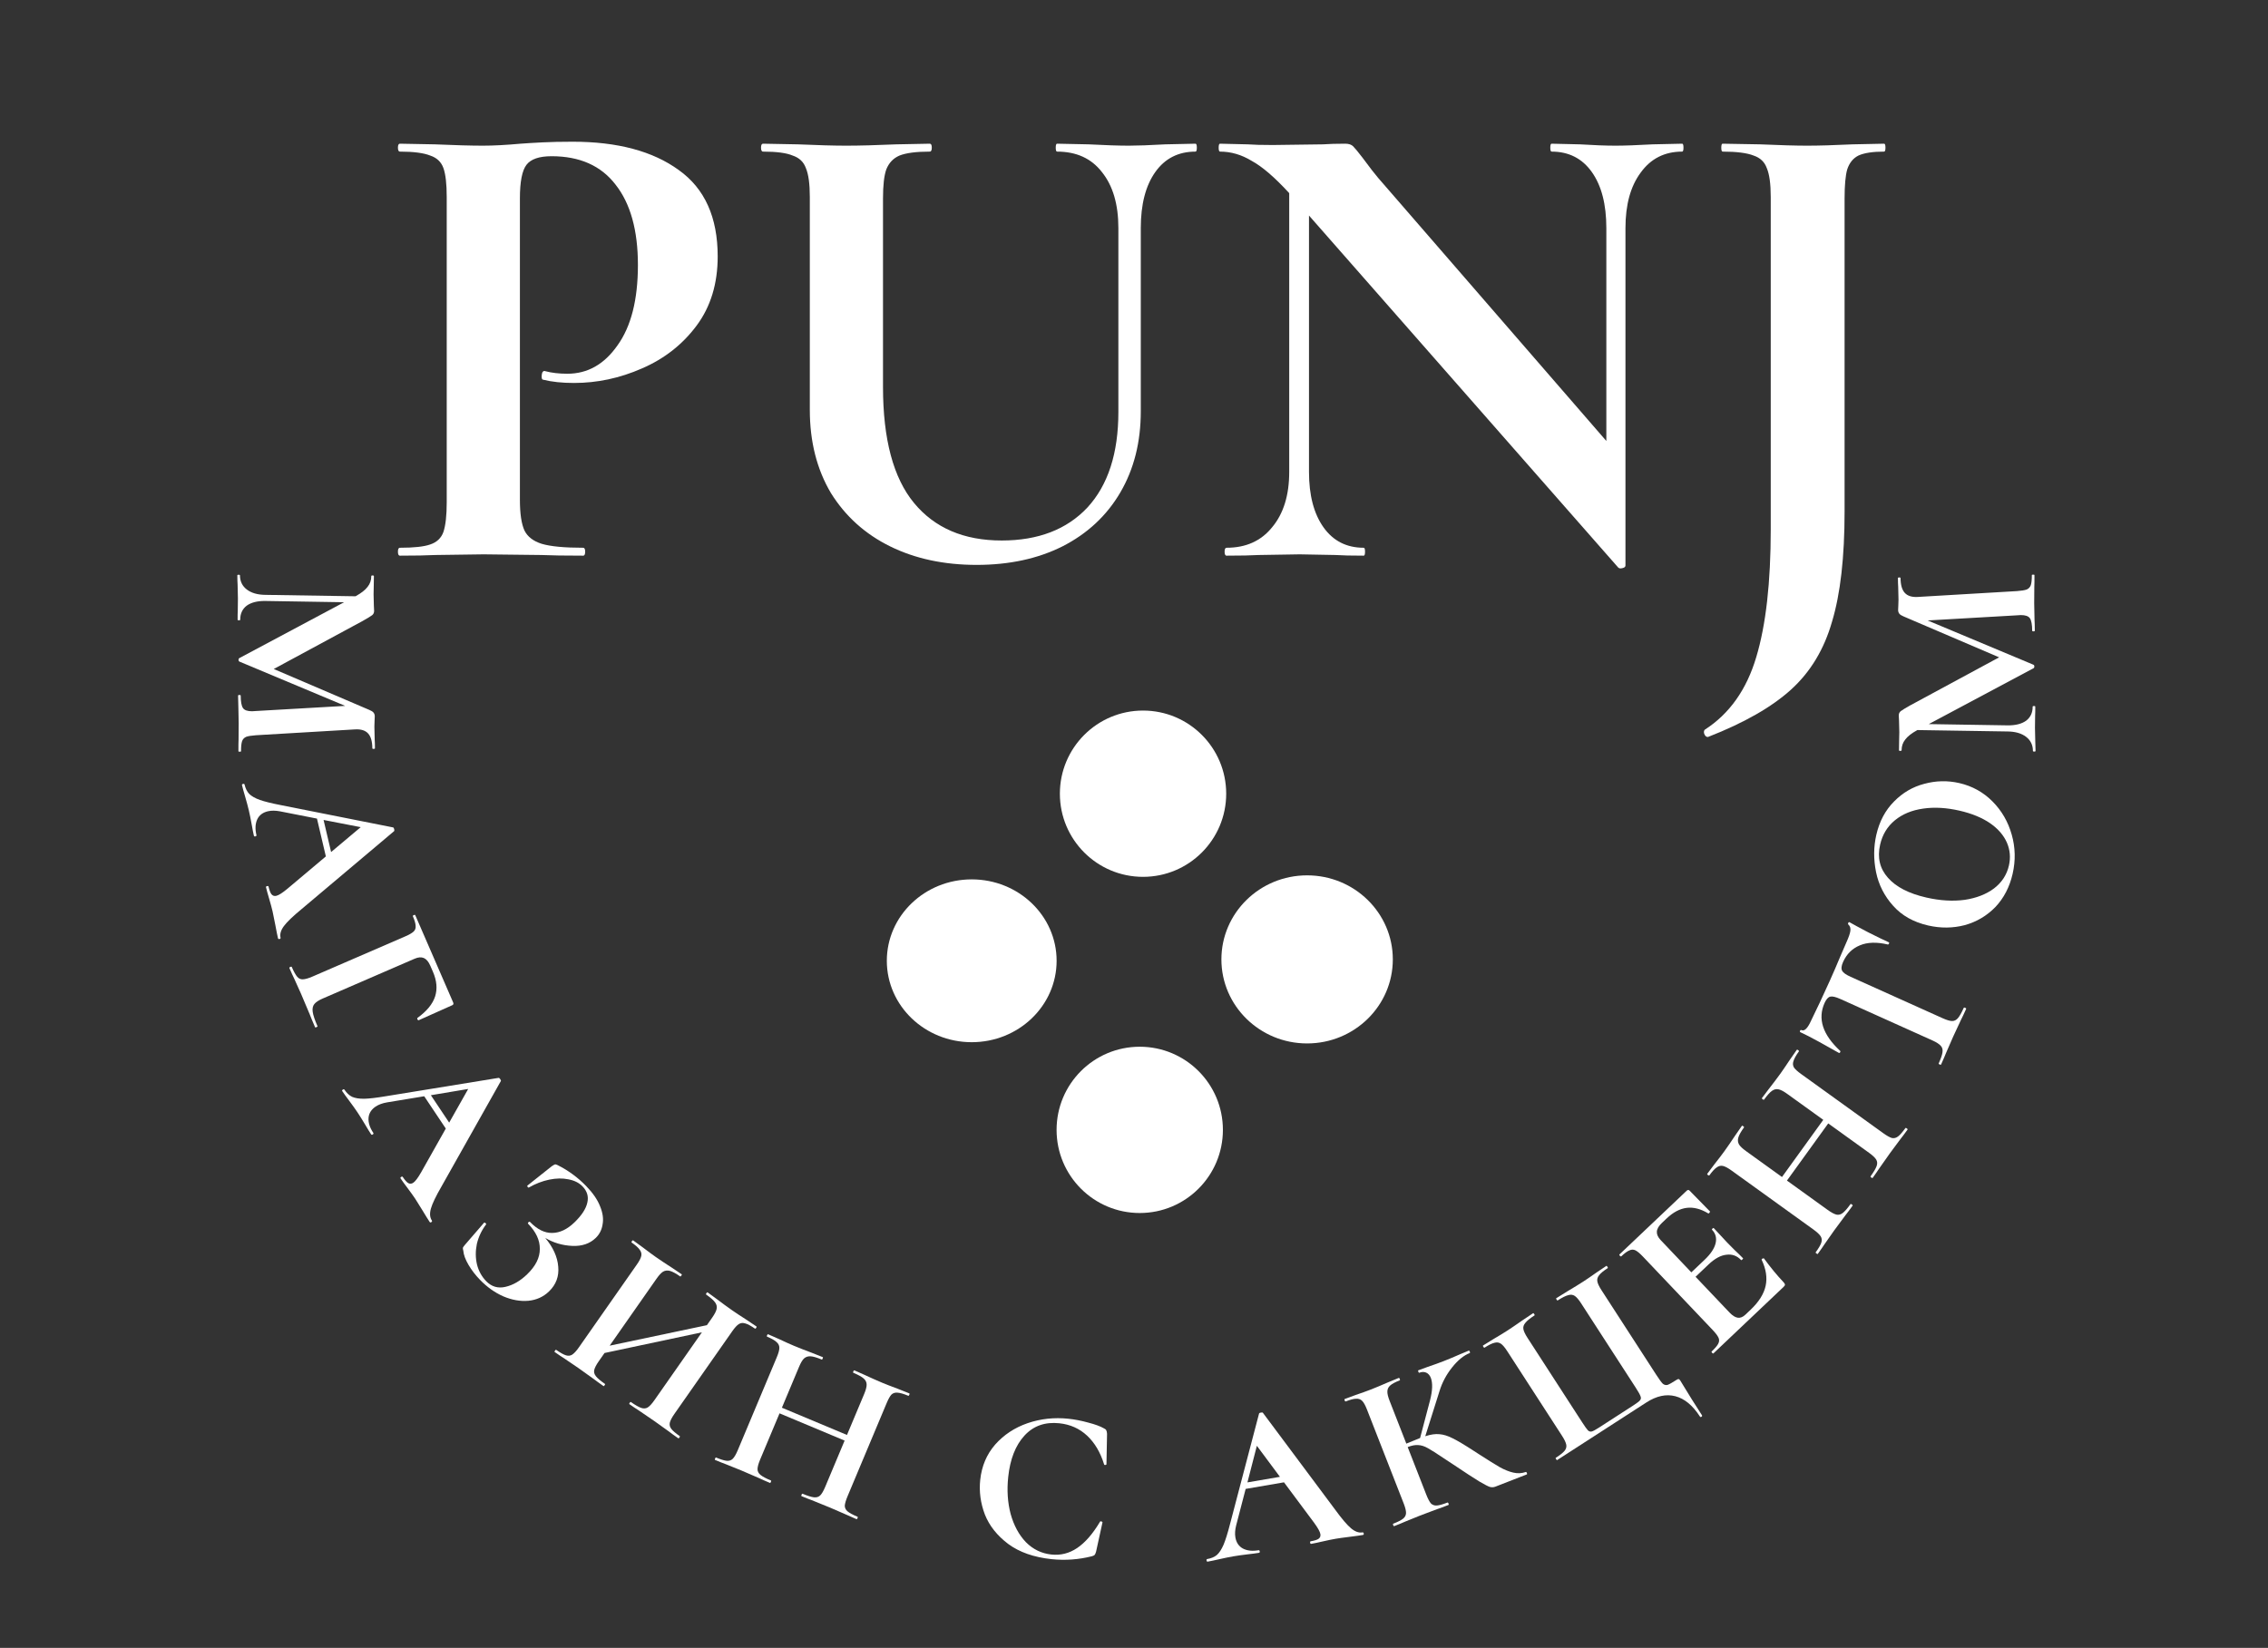 <?xml version="1.0" encoding="UTF-8"?> <svg xmlns="http://www.w3.org/2000/svg" width="688" height="500" viewBox="0 0 688 500" fill="none"><rect x="0" y="0" width="688" height="500" fill="#333333" stroke="none"/> <circle cx="346.741" cy="240.827" r="25.227" fill="white"></circle> <ellipse cx="396.513" cy="291.1" rx="26" ry="25.5" fill="white"></ellipse> <ellipse cx="294.772" cy="291.523" rx="25.753" ry="24.702" fill="white"></ellipse> <circle cx="345.741" cy="342.827" r="25.227" fill="white"></circle> <path d="M157.713 151.6C157.713 155.867 158.18 159 159.113 161C160.047 162.867 161.78 164.2 164.313 165C166.98 165.8 171.18 166.2 176.913 166.2C177.313 166.2 177.513 166.6 177.513 167.4C177.513 168.2 177.313 168.6 176.913 168.6C171.447 168.6 167.18 168.533 164.113 168.4L146.713 168.2L132.113 168.4C129.447 168.533 125.847 168.6 121.313 168.6C120.913 168.6 120.713 168.2 120.713 167.4C120.713 166.6 120.913 166.2 121.313 166.2C125.58 166.2 128.647 165.867 130.513 165.2C132.513 164.533 133.847 163.267 134.513 161.4C135.18 159.4 135.513 156.4 135.513 152.4V59.8C135.513 55.8 135.18 52.867 134.513 51C133.847 49.133 132.513 47.867 130.513 47.2C128.513 46.4 125.447 46 121.313 46C120.913 46 120.713 45.6 120.713 44.8C120.713 44 120.913 43.6 121.313 43.6L131.913 43.8C138.047 44.067 142.913 44.2 146.513 44.2C149.713 44.2 153.513 44 157.913 43.6C159.647 43.467 161.847 43.333 164.513 43.2C167.18 43.067 170.247 43 173.713 43C187.313 43 198.047 45.867 205.913 51.6C213.78 57.2 217.713 65.933 217.713 77.8C217.713 86.067 215.58 93.067 211.313 98.8C207.047 104.533 201.513 108.867 194.713 111.8C188.047 114.733 181.18 116.2 174.113 116.2C170.513 116.2 167.38 115.867 164.713 115.2C164.447 115.2 164.313 114.867 164.313 114.2C164.313 113.8 164.38 113.4 164.513 113C164.78 112.6 165.047 112.467 165.313 112.6C167.313 113.133 169.58 113.4 172.113 113.4C178.247 113.4 183.313 110.533 187.313 104.8C191.447 99.067 193.513 90.933 193.513 80.4C193.513 69.867 191.247 61.733 186.713 56C182.313 50.267 175.847 47.4 167.313 47.4C163.58 47.4 161.047 48.267 159.713 50C158.38 51.733 157.713 55.133 157.713 60.2V151.6Z" fill="white"></path> <path d="M339.26 69.2C339.26 62 337.594 56.333 334.26 52.2C331.06 48.067 326.527 46 320.66 46C320.394 46 320.26 45.6 320.26 44.8C320.26 44 320.394 43.6 320.66 43.6L330.26 43.8C335.327 44.067 339.394 44.2 342.46 44.2C344.994 44.2 348.66 44.067 353.46 43.8L362.66 43.6C362.927 43.6 363.06 44 363.06 44.8C363.06 45.6 362.927 46 362.66 46C357.46 46 353.394 48.067 350.46 52.2C347.527 56.333 346.06 62 346.06 69.2V124.8C346.06 134.133 343.994 142.333 339.86 149.4C335.727 156.467 329.86 161.933 322.26 165.8C314.794 169.533 306.127 171.4 296.26 171.4C286.394 171.4 277.66 169.533 270.06 165.8C262.46 162.067 256.46 156.667 252.06 149.6C247.794 142.4 245.66 134 245.66 124.4V59.8C245.66 55.8 245.26 52.867 244.46 51C243.794 49.133 242.46 47.867 240.46 47.2C238.594 46.4 235.594 46 231.46 46C231.06 46 230.86 45.6 230.86 44.8C230.86 44 231.06 43.6 231.46 43.6L242.06 43.8C248.194 44.067 253.06 44.2 256.66 44.2C260.66 44.2 265.727 44.067 271.86 43.8L282.06 43.6C282.46 43.6 282.66 44 282.66 44.8C282.66 45.6 282.46 46 282.06 46C277.927 46 274.86 46.4 272.86 47.2C270.994 48 269.66 49.4 268.86 51.4C268.194 53.267 267.86 56.2 267.86 60.2V117.4C267.86 133.267 270.994 145 277.26 152.6C283.527 160.2 292.394 164 303.86 164C314.927 164 323.594 160.667 329.86 154C336.127 147.2 339.26 137.533 339.26 125V69.2Z" fill="white"></path> <path d="M510.285 43.6C510.552 43.6 510.685 44 510.685 44.8C510.685 45.6 510.552 46 510.285 46C504.952 46 500.752 48.133 497.685 52.4C494.619 56.533 493.085 62.133 493.085 69.2V171.6C493.085 172 492.752 172.267 492.085 172.4C491.552 172.533 491.152 172.467 490.885 172.2L397.085 65.4V143.2C397.085 150.267 398.552 155.867 401.485 160C404.419 164.133 408.485 166.2 413.685 166.2C413.952 166.2 414.085 166.6 414.085 167.4C414.085 168.2 413.952 168.6 413.685 168.6C409.952 168.6 407.085 168.533 405.085 168.4L394.285 168.2L381.885 168.4C379.619 168.533 376.352 168.6 372.085 168.6C371.685 168.6 371.485 168.2 371.485 167.4C371.485 166.6 371.685 166.2 372.085 166.2C377.952 166.2 382.552 164.133 385.885 160C389.352 155.867 391.085 150.267 391.085 143.2V58.6C386.685 53.8 382.885 50.533 379.685 48.8C376.619 46.933 373.419 46 370.085 46C369.819 46 369.685 45.6 369.685 44.8C369.685 44 369.819 43.6 370.085 43.6L378.485 43.8C380.219 43.933 382.752 44 386.085 44L401.285 43.8C403.152 43.667 405.419 43.6 408.085 43.6C409.152 43.6 409.952 43.867 410.485 44.4C411.019 44.933 411.952 46.067 413.285 47.8C415.552 50.867 417.152 52.933 418.085 54L487.285 133.8V69.2C487.285 62 485.819 56.333 482.885 52.2C479.952 48.067 475.885 46 470.685 46C470.419 46 470.285 45.6 470.285 44.8C470.285 44 470.419 43.6 470.685 43.6L479.285 43.8C483.552 44.067 487.152 44.2 490.085 44.2C492.752 44.2 496.485 44.067 501.285 43.8L510.285 43.6Z" fill="white"></path> <path d="M559.556 155.2C559.556 169.067 558.289 180.2 555.756 188.6C553.356 197 549.222 203.867 543.356 209.2C537.489 214.533 529.089 219.333 518.156 223.6H517.956C517.556 223.6 517.222 223.267 516.956 222.6C516.822 222.067 516.889 221.667 517.156 221.4C524.622 216.6 529.822 209.267 532.756 199.4C535.689 189.667 537.156 176.733 537.156 160.6V59.8C537.156 55.8 536.756 52.867 535.956 51C535.289 49.133 533.956 47.867 531.956 47.2C529.956 46.4 526.822 46 522.556 46C522.289 46 522.156 45.6 522.156 44.8C522.156 44 522.289 43.6 522.556 43.6L533.956 43.8C540.089 44.067 544.822 44.2 548.156 44.2C551.756 44.2 556.356 44.067 561.956 43.8L571.556 43.6C571.822 43.6 571.956 44 571.956 44.8C571.956 45.6 571.822 46 571.556 46C568.089 46 565.489 46.4 563.756 47.2C562.156 48 561.022 49.4 560.356 51.4C559.822 53.267 559.556 56.2 559.556 60.2V155.2Z" fill="white"></path> <path d="M73.121 227.947C73.121 228.035 72.989 228.08 72.724 228.082C72.459 228.083 72.326 228.04 72.326 227.952C72.316 226.451 72.331 225.259 72.37 224.376L72.406 219.476L72.309 214.511C72.26 213.672 72.231 212.525 72.222 211.068C72.221 210.936 72.353 210.869 72.618 210.867C72.883 210.866 73.016 210.931 73.017 211.063C73.028 212.917 73.257 214.174 73.703 214.833C74.149 215.493 75.079 215.818 76.493 215.809L77.619 215.736L104.717 214.18L72.622 200.737C72.444 200.65 72.355 200.474 72.353 200.209C72.352 199.944 72.439 199.767 72.615 199.678L104.391 182.731L80.462 182.348C78.076 182.319 76.201 182.794 74.837 183.773C73.518 184.796 72.864 186.213 72.875 188.023C72.876 188.155 72.743 188.222 72.478 188.224C72.213 188.225 72.08 188.16 72.079 188.027C72.072 186.836 72.088 185.909 72.129 185.246L72.172 181.604L72.08 177.434C72.032 176.728 72.004 175.779 71.996 174.587C71.996 174.455 72.128 174.388 72.393 174.386C72.658 174.384 72.791 174.45 72.792 174.582C72.803 176.392 73.497 177.822 74.873 178.873C76.249 179.924 78.108 180.464 80.45 180.494L107.893 180.922L107.958 180.855C109.588 179.962 110.775 179.028 111.52 178.052C112.266 177.121 112.634 176.037 112.627 174.801C112.626 174.669 112.758 174.602 113.023 174.6C113.288 174.599 113.421 174.664 113.422 174.796L113.375 177.909C113.335 178.527 113.318 179.321 113.324 180.293L113.411 183.801C113.458 184.198 113.483 184.706 113.487 185.324C113.491 185.897 113.295 186.34 112.899 186.652C112.503 186.963 111.557 187.543 110.059 188.39L83.041 202.99L112.016 215.393C112.636 215.654 113.057 215.916 113.28 216.18C113.547 216.487 113.682 216.884 113.685 217.369C113.687 217.766 113.668 218.208 113.627 218.694C113.586 219.224 113.567 219.82 113.571 220.482L113.662 224.388C113.71 225.005 113.737 225.888 113.744 227.036C113.745 227.168 113.613 227.235 113.348 227.237C113.083 227.238 112.95 227.173 112.949 227.041C112.936 224.966 112.507 223.468 111.662 222.546C110.817 221.624 109.511 221.213 107.744 221.312L77.664 223.086C76.295 223.182 75.302 223.343 74.685 223.567C74.068 223.836 73.651 224.28 73.433 224.899C73.217 225.563 73.112 226.579 73.121 227.947Z" fill="white"></path> <path d="M85.103 284.5C85.154 284.715 85.05 284.852 84.792 284.913C84.534 284.974 84.379 284.896 84.329 284.682C84.127 283.822 83.857 282.48 83.519 280.655C83.16 278.744 82.885 277.38 82.693 276.564C82.441 275.489 82.09 274.189 81.64 272.662C81.21 271.221 80.895 270.071 80.693 269.212C80.652 269.04 80.761 268.924 81.019 268.863C81.277 268.802 81.427 268.858 81.467 269.03C81.73 270.147 82.024 270.917 82.35 271.339C82.73 271.794 83.22 271.951 83.823 271.81C84.554 271.639 85.679 270.921 87.197 269.658L98.849 259.852L96.152 248.379L84.946 246.178C83.567 245.912 82.341 245.905 81.265 246.158C79.716 246.521 78.638 247.34 78.031 248.616C77.433 249.936 77.351 251.519 77.785 253.367C77.836 253.582 77.732 253.719 77.474 253.78C77.216 253.84 77.062 253.763 77.011 253.548C76.829 252.775 76.61 251.647 76.352 250.166C76.055 248.513 75.764 247.085 75.481 245.882C75.209 244.722 74.838 243.335 74.368 241.722C73.938 240.281 73.618 239.11 73.405 238.207C73.365 238.035 73.474 237.919 73.732 237.859C73.99 237.798 74.139 237.854 74.18 238.026C74.463 239.229 74.936 240.183 75.602 240.889C76.31 241.584 77.383 242.194 78.823 242.718C80.305 243.231 82.425 243.754 85.182 244.287L119.247 251.055C119.397 251.111 119.507 251.289 119.577 251.59C119.658 251.934 119.639 252.142 119.52 252.215L91.562 275.776C88.862 277.996 87.047 279.737 86.118 280.997C85.189 282.258 84.851 283.426 85.103 284.5ZM98.156 248.793L100.443 258.526L109.426 250.978L98.156 248.793Z" fill="white"></path> <path d="M87.781 293.719C87.728 293.597 87.823 293.484 88.067 293.378C88.31 293.273 88.458 293.281 88.51 293.403C89.126 294.82 89.675 295.809 90.159 296.369C90.644 296.929 91.213 297.187 91.869 297.144C92.582 297.123 93.547 296.85 94.763 296.323L122.916 284.126C124.132 283.599 124.98 283.111 125.459 282.663C125.939 282.215 126.148 281.643 126.087 280.948C126.067 280.235 125.784 279.251 125.239 277.995C125.186 277.874 125.282 277.76 125.525 277.655C125.768 277.55 125.916 277.558 125.969 277.679L137.467 304.164C137.643 304.569 137.548 304.85 137.183 305.008L127.021 309.555C126.899 309.608 126.765 309.522 126.619 309.296C126.531 309.094 126.539 308.946 126.643 308.853C129.466 306.812 131.246 304.645 131.985 302.353C132.723 300.06 132.504 297.557 131.326 294.844L130.535 293.022C130.007 291.807 129.357 291.03 128.584 290.691C127.811 290.353 126.877 290.421 125.782 290.895L97.933 302.96C96.677 303.505 95.815 304.071 95.347 304.658C94.88 305.245 94.718 306.037 94.862 307.033C95.005 308.03 95.49 309.48 96.317 311.383C96.352 311.464 96.248 311.557 96.004 311.662C95.761 311.768 95.622 311.78 95.587 311.699C94.866 310.039 94.324 308.734 93.96 307.785L91.331 301.563L89.292 297.033C88.9 296.241 88.396 295.136 87.781 293.719Z" fill="white"></path> <path d="M131 370.323C131.122 370.507 131.074 370.672 130.853 370.819C130.632 370.966 130.461 370.948 130.338 370.764C129.848 370.03 129.124 368.867 128.168 367.276C127.162 365.612 126.426 364.43 125.96 363.733C125.347 362.815 124.562 361.72 123.605 360.447C122.698 359.248 121.999 358.281 121.509 357.546C121.41 357.4 121.472 357.253 121.692 357.106C121.913 356.959 122.072 356.958 122.17 357.105C122.808 358.06 123.353 358.678 123.807 358.959C124.322 359.253 124.837 359.228 125.351 358.885C125.976 358.469 126.778 357.403 127.758 355.689L135.233 342.427L128.684 332.624L117.417 334.484C116.032 334.717 114.88 335.14 113.962 335.752C112.638 336.634 111.916 337.779 111.794 339.187C111.697 340.632 112.175 342.144 113.23 343.722C113.353 343.906 113.304 344.071 113.083 344.218C112.863 344.365 112.691 344.347 112.568 344.163C112.127 343.503 111.526 342.523 110.766 341.226C109.907 339.782 109.134 338.546 108.448 337.518C107.785 336.526 106.952 335.358 105.946 334.011C105.039 332.812 104.327 331.827 103.812 331.056C103.714 330.909 103.775 330.762 103.996 330.615C104.216 330.468 104.376 330.468 104.474 330.615C105.161 331.643 105.939 332.371 106.809 332.799C107.717 333.203 108.936 333.398 110.468 333.385C112.036 333.348 114.205 333.096 116.975 332.629L151.255 327.049C151.414 327.049 151.58 327.178 151.751 327.435C151.947 327.728 152.003 327.93 151.917 328.041L133.991 359.891C132.24 362.916 131.151 365.181 130.722 366.687C130.294 368.193 130.387 369.405 131 370.323ZM130.706 332.311L136.261 340.627L142.028 330.414L130.706 332.311Z" fill="white"></path> <path d="M165.397 375.612C167.791 378.457 169.106 381.365 169.342 384.334C169.61 387.272 168.682 389.771 166.557 391.83C164.844 393.49 162.752 394.442 160.28 394.685C157.839 394.898 155.315 394.454 152.707 393.353C150.13 392.221 147.765 390.547 145.612 388.329C144.227 386.903 143.063 385.387 142.119 383.781C141.174 382.175 140.649 380.746 140.543 379.496C140.425 379.057 140.382 378.76 140.416 378.604C140.481 378.418 140.673 378.14 140.991 377.77L146.859 370.976C146.923 370.915 147.047 370.948 147.233 371.076C147.449 371.235 147.525 371.377 147.461 371.5C146.089 373.321 145.153 375.305 144.652 377.451C144.213 379.599 144.228 381.675 144.698 383.68C145.199 385.654 146.127 387.338 147.481 388.732C149.111 390.411 151.055 390.987 153.313 390.459C155.633 389.932 157.84 388.655 159.933 386.626C162.502 384.137 163.775 381.581 163.752 378.958C163.792 376.337 162.612 373.79 160.212 371.319C160.089 371.192 160.123 371.037 160.313 370.852C160.503 370.668 160.66 370.639 160.783 370.766C162.998 373.047 165.247 374.158 167.529 374.099C169.841 374.072 172.092 372.997 174.28 370.877C176.468 368.756 177.764 366.762 178.167 364.895C178.601 363.06 178.111 361.414 176.696 359.957C175.649 358.879 174.223 358.171 172.416 357.832C170.64 357.461 168.702 357.494 166.602 357.931C164.502 358.367 162.443 359.163 160.426 360.319C160.3 360.379 160.176 360.315 160.054 360.126C159.932 359.937 159.902 359.811 159.966 359.75L167.367 353.869C167.809 353.563 168.124 353.381 168.313 353.321C168.501 353.262 168.781 353.328 169.153 353.521C172.379 355.131 175.268 357.251 177.822 359.88C179.852 361.971 181.259 364.021 182.04 366.031C182.854 368.01 183.108 369.824 182.802 371.474C182.558 373.125 181.865 374.503 180.723 375.61C178.916 377.362 176.529 378.168 173.562 378.03C170.596 377.891 167.874 377.085 165.397 375.612Z" fill="white"></path> <path d="M206.181 435.736C206.29 435.812 206.268 435.958 206.116 436.175C205.964 436.392 205.834 436.463 205.726 436.387C204.458 435.502 203.457 434.776 202.721 434.209L198.576 431.234L193.649 427.874C192.972 427.455 192.072 426.853 190.95 426.07C190.841 425.994 190.863 425.847 191.014 425.63C191.166 425.413 191.297 425.342 191.405 425.418C192.745 426.354 193.786 426.946 194.529 427.195C195.271 427.444 195.928 427.391 196.499 427.037C197.071 426.682 197.749 425.944 198.534 424.822L212.924 404.255L183.386 410.529L181.639 413.025C180.88 414.111 180.419 415.001 180.257 415.695C180.12 416.353 180.296 416.988 180.785 417.598C181.274 418.209 182.188 418.982 183.528 419.918C183.601 419.969 183.561 420.103 183.409 420.32C183.257 420.537 183.145 420.62 183.073 420.569C181.805 419.684 180.804 418.958 180.069 418.391L175.38 415.037L171.268 412.246C170.518 411.776 169.51 411.099 168.242 410.214C168.17 410.163 168.21 410.029 168.362 409.812C168.513 409.595 168.626 409.512 168.698 409.563C169.966 410.448 170.952 411.002 171.658 411.226C172.364 411.45 173.003 411.384 173.575 411.029C174.172 410.638 174.85 409.9 175.609 408.815L193.189 383.689C193.949 382.603 194.397 381.732 194.534 381.073C194.671 380.415 194.513 379.793 194.06 379.208C193.669 378.611 192.858 377.883 191.626 377.024C191.518 376.948 191.539 376.801 191.691 376.584C191.843 376.367 191.973 376.296 192.082 376.372L194.977 378.475C196.593 379.711 197.907 380.682 198.922 381.39C200.298 382.351 201.916 383.428 203.778 384.62L206.804 386.652C206.876 386.703 206.836 386.836 206.685 387.053C206.533 387.271 206.42 387.354 206.348 387.303C205.044 386.393 204.009 385.831 203.241 385.618C202.474 385.406 201.773 385.482 201.14 385.848C200.568 386.202 199.903 386.922 199.143 388.008L184.943 408.304L214.443 402.084L216.038 399.805C216.797 398.719 217.246 397.848 217.383 397.189C217.545 396.495 217.394 395.824 216.931 395.177C216.467 394.53 215.565 393.739 214.225 392.803C214.116 392.728 214.138 392.581 214.29 392.364C214.442 392.147 214.572 392.076 214.681 392.152L217.304 394.065C219.065 395.402 220.669 396.576 222.118 397.588C223.095 398.27 224.515 399.208 226.376 400.4L229.457 402.47C229.565 402.546 229.544 402.692 229.392 402.909C229.24 403.126 229.11 403.197 229.001 403.121C227.77 402.261 226.788 401.738 226.057 401.55C225.351 401.326 224.712 401.392 224.14 401.747C223.569 402.101 222.903 402.821 222.144 403.907L204.564 429.033C203.804 430.118 203.344 431.008 203.181 431.702C203.044 432.361 203.202 432.982 203.655 433.568C204.108 434.153 204.95 434.876 206.181 435.736Z" fill="white"></path> <path d="M260.109 460.201C260.232 460.252 260.241 460.4 260.139 460.644C260.036 460.889 259.924 460.985 259.802 460.934C258.376 460.337 257.243 459.839 256.404 459.44L251.723 457.408L246.196 455.165C245.446 454.899 244.439 454.501 243.176 453.972C243.053 453.921 243.044 453.773 243.146 453.529C243.249 453.285 243.361 453.188 243.483 453.239C244.991 453.871 246.134 454.23 246.912 454.316C247.69 454.403 248.321 454.212 248.805 453.745C249.288 453.277 249.795 452.412 250.324 451.15L256.217 437.106L236.473 428.838L230.581 442.883C230.068 444.104 229.806 445.071 229.795 445.784C229.8 446.457 230.106 447.04 230.714 447.533C231.321 448.027 232.379 448.589 233.886 449.221C233.968 449.255 233.957 449.394 233.855 449.638C233.752 449.883 233.66 449.988 233.579 449.954C232.153 449.356 231.02 448.858 230.182 448.459L224.889 446.171L220.279 444.313C219.447 444.012 218.318 443.563 216.892 442.966C216.81 442.932 216.821 442.793 216.923 442.548C217.026 442.304 217.118 442.199 217.199 442.233C218.625 442.83 219.707 443.164 220.445 443.233C221.182 443.303 221.793 443.104 222.276 442.636C222.777 442.128 223.283 441.263 223.796 440.042L235.658 411.77C236.17 410.548 236.424 409.601 236.419 408.929C236.413 408.257 236.127 407.682 235.561 407.206C235.052 406.706 234.105 406.165 232.719 405.585C232.597 405.534 232.587 405.386 232.69 405.142C232.792 404.898 232.904 404.801 233.027 404.853L236.302 406.296C238.142 407.162 239.633 407.834 240.774 408.312C242.322 408.96 244.132 409.67 246.204 410.442L249.592 411.789C249.673 411.823 249.663 411.962 249.56 412.207C249.458 412.451 249.366 412.556 249.284 412.522C247.817 411.907 246.686 411.577 245.891 411.532C245.096 411.486 244.427 411.708 243.886 412.2C243.402 412.667 242.904 413.512 242.392 414.733L237.191 427.129L256.934 435.396L262.135 423C262.648 421.779 262.901 420.832 262.896 420.16C262.908 419.447 262.618 418.823 262.028 418.289C261.438 417.754 260.389 417.172 258.881 416.54C258.759 416.489 258.749 416.341 258.851 416.097C258.954 415.853 259.066 415.756 259.188 415.807L262.158 417.123C264.161 418.057 265.978 418.866 267.608 419.548C268.708 420.009 270.294 420.625 272.366 421.397L275.815 422.77C275.937 422.821 275.947 422.968 275.844 423.213C275.742 423.457 275.629 423.553 275.507 423.502C274.122 422.922 273.031 422.609 272.236 422.563C271.499 422.494 270.888 422.693 270.404 423.16C269.962 423.645 269.484 424.498 268.971 425.719L257.109 453.991C256.597 455.213 256.314 456.171 256.262 456.867C256.267 457.54 256.553 458.114 257.12 458.591C257.687 459.067 258.683 459.604 260.109 460.201Z" fill="white"></path> <path d="M324.113 430.477C326.046 430.682 328.049 431.072 330.12 431.646C332.197 432.177 333.8 432.768 334.931 433.421C335.312 433.594 335.535 433.795 335.6 434.024C335.713 434.214 335.788 434.555 335.825 435.047L335.645 444.282C335.631 444.414 335.512 444.49 335.287 444.511C335.063 444.532 334.938 444.452 334.913 444.272C333.787 440.646 332.072 437.756 329.767 435.604C327.463 433.451 324.663 432.2 321.368 431.851C317.018 431.39 313.486 432.637 310.774 435.59C308.061 438.543 306.418 442.719 305.846 448.118C305.417 452.156 305.663 455.911 306.583 459.382C307.548 462.857 309.089 465.706 311.208 467.928C313.376 470.11 315.954 471.36 318.942 471.676C321.754 471.974 324.356 471.318 326.749 469.707C329.19 468.057 331.492 465.415 333.655 461.782C333.717 461.611 333.856 461.56 334.071 461.627C334.33 461.699 334.453 461.8 334.439 461.932L332.5 470.782C332.356 471.299 332.209 471.639 332.059 471.8C331.957 471.923 331.699 472.051 331.285 472.185C327.221 473.219 323.123 473.517 318.993 473.08C313.632 472.512 309.262 470.984 305.883 468.496C302.508 465.963 300.136 462.982 298.767 459.553C297.447 456.084 296.975 452.572 297.352 449.016C297.795 444.846 299.307 441.278 301.887 438.311C304.512 435.348 307.785 433.187 311.706 431.827C315.671 430.471 319.807 430.021 324.113 430.477Z" fill="white"></path> <path d="M413.298 464.962C413.515 464.925 413.647 465.037 413.692 465.298C413.737 465.559 413.65 465.708 413.432 465.745C412.562 465.895 411.204 466.083 409.36 466.31C407.429 466.552 406.05 466.744 405.223 466.887C404.134 467.073 402.813 467.345 401.261 467.701C399.795 468.043 398.627 468.288 397.756 468.438C397.582 468.467 397.472 468.352 397.427 468.091C397.382 467.83 397.447 467.684 397.621 467.655C398.753 467.46 399.54 467.213 399.982 466.913C400.459 466.562 400.646 466.083 400.541 465.474C400.414 464.734 399.765 463.569 398.594 461.978L389.499 449.768L377.872 451.765L374.998 462.806C374.649 464.165 374.568 465.388 374.755 466.476C375.024 468.042 375.778 469.166 377.017 469.849C378.299 470.525 379.876 470.702 381.748 470.381C381.966 470.343 382.098 470.455 382.142 470.716C382.187 470.977 382.101 471.126 381.883 471.164C381.099 471.298 379.96 471.449 378.464 471.616C376.794 471.814 375.35 472.017 374.131 472.226C372.955 472.428 371.547 472.715 369.907 473.086C368.442 473.427 367.252 473.676 366.337 473.833C366.163 473.863 366.054 473.748 366.009 473.487C365.964 473.226 366.028 473.08 366.202 473.05C367.422 472.841 368.404 472.426 369.149 471.805C369.886 471.141 370.56 470.107 371.171 468.704C371.773 467.257 372.424 465.174 373.122 462.457L381.939 428.896C382.004 428.751 382.188 428.652 382.493 428.6C382.841 428.54 383.049 428.571 383.115 428.694L404.97 457.995C407.026 460.822 408.655 462.736 409.859 463.739C411.063 464.741 412.209 465.149 413.298 464.962ZM378.407 449.792L388.27 448.098L381.27 438.685L378.407 449.792Z" fill="white"></path> <path d="M462.85 446.634C462.973 446.585 463.083 446.685 463.18 446.931C463.276 447.178 463.263 447.326 463.139 447.374L453.632 451.083C453.097 451.291 452.538 451.32 451.957 451.167C451.417 450.999 450.347 450.445 448.746 449.506C447.13 448.525 444.424 446.761 440.629 444.213L438.046 442.52C435.786 440.985 434.145 439.943 433.124 439.393C432.087 438.803 431.113 438.496 430.203 438.472C429.317 438.391 428.257 438.591 427.022 439.073L432.664 453.505C433.146 454.738 433.611 455.623 434.057 456.16C434.529 456.639 435.135 456.853 435.874 456.802C436.613 456.75 437.682 456.452 439.081 455.906C439.205 455.858 439.315 455.957 439.411 456.204C439.507 456.45 439.494 456.598 439.37 456.646C437.93 457.208 436.769 457.637 435.889 457.933L430.741 459.87L426.258 461.69C425.451 462.052 424.348 462.506 422.948 463.052C422.825 463.1 422.715 463.001 422.618 462.754C422.522 462.508 422.536 462.36 422.659 462.312C424.058 461.766 425.047 461.262 425.625 460.8C426.204 460.337 426.504 459.77 426.525 459.098C426.531 458.385 426.293 457.412 425.811 456.178L414.648 427.622C414.166 426.389 413.689 425.533 413.217 425.053C412.745 424.574 412.14 424.36 411.401 424.411C410.687 424.405 409.63 424.675 408.231 425.221C408.108 425.269 407.998 425.17 407.901 424.924C407.805 424.677 407.818 424.529 407.942 424.481L411.238 423.266C413.163 422.61 414.682 422.065 415.793 421.632C417.192 421.086 418.905 420.37 420.931 419.485L424.302 418.099C424.425 418.051 424.535 418.15 424.632 418.397C424.728 418.644 424.715 418.791 424.591 418.839C423.233 419.369 422.273 419.886 421.711 420.389C421.149 420.893 420.865 421.501 420.859 422.214C420.837 422.886 421.067 423.839 421.549 425.073L426.612 438.024C427.708 437.55 429.099 436.983 430.786 436.325L433.797 424.915C434.568 421.913 434.649 419.631 434.038 418.068C433.732 417.287 433.265 416.759 432.635 416.483C432.006 416.207 431.3 416.222 430.518 416.527C430.436 416.559 430.346 416.452 430.25 416.205C430.154 415.958 430.146 415.819 430.229 415.787L433.093 414.741C434.936 414.117 436.557 413.531 437.957 412.986C439.562 412.359 441.212 411.668 442.909 410.911L445.54 409.814C445.663 409.766 445.773 409.865 445.869 410.112C445.966 410.359 445.952 410.506 445.829 410.554C444.018 411.261 442.238 412.713 440.488 414.912C438.739 417.111 437.468 419.502 436.676 422.086L432.354 435.784C433.991 435.241 435.429 435.035 436.667 435.168C437.889 435.26 439.21 435.669 440.632 436.393C442.095 437.102 444.259 438.391 447.124 440.258L448.838 441.367C451.498 443.077 453.535 444.344 454.948 445.167C456.402 445.974 457.78 446.526 459.082 446.824C460.384 447.122 461.64 447.058 462.85 446.634Z" fill="white"></path> <path d="M515.666 429.792C513.483 426.418 510.999 424.369 508.215 423.644C505.431 422.92 502.499 423.552 499.419 425.541L472.369 443.011C472.295 443.059 472.185 442.971 472.042 442.749C471.898 442.527 471.863 442.391 471.937 442.343C473.236 441.505 474.122 440.801 474.596 440.232C475.069 439.663 475.25 439.048 475.136 438.385C474.999 437.685 474.571 436.779 473.851 435.667L457.191 409.923C456.471 408.811 455.832 408.067 455.273 407.692C454.715 407.317 454.079 407.228 453.365 407.426C452.627 407.587 451.609 408.087 450.311 408.926C450.236 408.974 450.127 408.887 449.983 408.664C449.839 408.442 449.805 408.307 449.879 408.259L452.92 406.373C454.675 405.345 456.072 404.495 457.111 403.824C458.373 403.01 459.944 401.942 461.826 400.622L465.074 398.445C465.148 398.397 465.257 398.485 465.401 398.707C465.545 398.929 465.58 399.065 465.505 399.113C464.133 399.999 463.203 400.758 462.716 401.387C462.205 401.98 462.006 402.608 462.119 403.271C462.233 403.933 462.649 404.821 463.369 405.933L479.957 431.566C480.773 432.826 481.35 433.636 481.688 433.996C482.063 434.332 482.454 434.448 482.86 434.343C483.265 434.239 483.969 433.863 484.971 433.216L495.379 426.494C496.493 425.775 497.199 425.24 497.498 424.889C497.797 424.538 497.852 424.135 497.662 423.679C497.509 423.2 497.025 422.33 496.21 421.069L479.621 395.436C478.901 394.324 478.262 393.581 477.704 393.206C477.145 392.83 476.491 392.754 475.74 392.976C474.965 393.161 473.891 393.697 472.518 394.583C472.444 394.631 472.335 394.544 472.191 394.322C472.047 394.099 472.012 393.964 472.087 393.916L475.406 391.851C477.384 390.679 479.004 389.685 480.265 388.871C481.304 388.2 482.653 387.276 484.312 386.099L487.281 384.103C487.356 384.055 487.465 384.142 487.609 384.364C487.753 384.587 487.787 384.722 487.713 384.77C486.415 385.609 485.54 386.331 485.091 386.937C484.617 387.506 484.437 388.121 484.55 388.784C484.663 389.447 485.079 390.334 485.799 391.446L502.46 417.191C503.347 418.562 504.003 419.453 504.426 419.863C504.862 420.212 505.332 420.329 505.836 420.213C506.354 420.037 507.262 419.529 508.56 418.691C508.857 418.499 509.067 418.416 509.189 418.442C509.348 418.445 509.524 418.594 509.716 418.891C510.268 419.743 510.705 420.46 511.028 421.039C512.297 423.163 514.047 425.949 516.278 429.396C516.398 429.582 516.346 429.746 516.124 429.89C515.938 430.01 515.786 429.977 515.666 429.792Z" fill="white"></path> <path d="M534.406 382.259C534.345 382.195 534.379 382.102 534.507 381.98C534.603 381.889 534.714 381.845 534.839 381.848C534.965 381.789 535.044 381.776 535.074 381.808C537.126 384.609 539.126 387.034 541.073 389.083C541.316 389.339 541.45 389.577 541.476 389.796C541.471 389.983 541.324 390.213 541.036 390.487L519.788 410.634C519.692 410.725 519.553 410.674 519.37 410.482C519.188 410.29 519.145 410.149 519.241 410.057C520.266 409.085 520.927 408.306 521.224 407.721C521.553 407.105 521.584 406.497 521.319 405.896C521.023 405.264 520.418 404.468 519.506 403.508L498.38 381.273C497.467 380.312 496.718 379.684 496.132 379.388C495.546 379.091 494.936 379.091 494.304 379.387C493.64 379.65 492.812 380.253 491.819 381.195C491.722 381.286 491.583 381.236 491.401 381.044C491.218 380.852 491.175 380.71 491.271 380.619L511.653 361.293C511.974 360.989 512.271 360.981 512.544 361.269L518.709 367.565C518.77 367.629 518.719 367.768 518.558 367.983C518.428 368.167 518.301 368.226 518.178 368.16C515.901 366.789 513.728 366.233 511.658 366.491C509.589 366.75 507.56 367.821 505.573 369.705L504.131 371.072C503.17 371.984 502.663 372.861 502.609 373.702C502.556 374.544 502.94 375.397 503.761 376.261L513.07 386.058L517.059 382.275C518.918 380.512 520.04 378.84 520.425 377.258C520.81 375.675 520.455 374.308 519.36 373.155C519.269 373.059 519.303 372.935 519.464 372.783C519.656 372.601 519.798 372.558 519.889 372.654L523.947 377.022L526.186 379.281C527.284 380.309 528.137 381.143 528.746 381.783C528.807 381.847 528.741 381.97 528.549 382.153C528.356 382.335 528.23 382.394 528.169 382.33C526.922 381.018 525.436 380.479 523.71 380.715C521.987 380.889 520.18 381.872 518.289 383.665L514.347 387.403L524.659 398.256C525.541 399.184 526.371 399.706 527.15 399.82C527.928 399.934 528.702 399.626 529.471 398.897L531.057 397.392C533.557 395.022 535.073 392.611 535.606 390.158C536.139 387.705 535.739 385.072 534.406 382.259Z" fill="white"></path> <path d="M577.998 342.298C578.075 342.191 578.221 342.214 578.436 342.369C578.651 342.524 578.72 342.655 578.643 342.763C577.738 344.016 576.997 345.005 576.418 345.731L573.379 349.828L569.944 354.7C569.514 355.37 568.899 356.26 568.098 357.37C568.02 357.477 567.874 357.453 567.659 357.298C567.444 357.144 567.375 357.012 567.453 356.905C568.409 355.58 569.017 354.549 569.277 353.811C569.538 353.074 569.494 352.417 569.148 351.84C568.801 351.264 568.072 350.576 566.961 349.775L554.597 340.868L542.075 358.213L554.439 367.121C555.515 367.896 556.398 368.369 557.091 368.542C557.748 368.688 558.386 368.522 559.004 368.042C559.623 367.563 560.41 366.661 561.366 365.336C561.418 365.265 561.551 365.306 561.766 365.461C561.981 365.616 562.063 365.729 562.011 365.801C561.107 367.054 560.365 368.043 559.787 368.769L556.36 373.403L553.506 377.469C553.025 378.211 552.332 379.208 551.428 380.461C551.376 380.533 551.243 380.491 551.028 380.337C550.813 380.182 550.731 380.068 550.783 379.997C551.687 378.744 552.257 377.766 552.491 377.064C552.725 376.362 552.669 375.723 552.323 375.147C551.94 374.545 551.211 373.857 550.136 373.082L525.247 355.15C524.172 354.376 523.306 353.915 522.649 353.768C521.992 353.622 521.367 353.77 520.775 354.214C520.172 354.596 519.431 355.396 518.552 356.613C518.475 356.72 518.329 356.697 518.114 356.542C517.899 356.387 517.83 356.256 517.907 356.148L520.054 353.287C521.315 351.692 522.307 350.393 523.031 349.39C524.013 348.03 525.114 346.429 526.335 344.587L528.413 341.595C528.465 341.523 528.598 341.565 528.813 341.72C529.028 341.875 529.11 341.988 529.058 342.06C528.128 343.349 527.551 344.375 527.326 345.138C527.102 345.902 527.168 346.603 527.525 347.24C527.871 347.817 528.582 348.492 529.657 349.267L540.57 357.129L553.092 339.783L542.179 331.921C541.104 331.146 540.238 330.686 539.581 330.539C538.889 330.367 538.215 330.507 537.561 330.961C536.907 331.415 536.101 332.304 535.145 333.629C535.067 333.736 534.921 333.712 534.706 333.557C534.491 333.402 534.422 333.271 534.5 333.164L536.453 330.571C537.817 328.833 539.016 327.247 540.05 325.815C540.748 324.849 541.707 323.445 542.927 321.603L545.045 318.557C545.122 318.449 545.268 318.473 545.483 318.628C545.698 318.783 545.767 318.914 545.69 319.022C544.811 320.239 544.259 321.229 544.035 321.993C543.801 322.695 543.857 323.334 544.204 323.91C544.576 324.451 545.3 325.108 546.375 325.883L571.265 343.814C572.34 344.589 573.211 345.08 573.877 345.289C574.534 345.435 575.159 345.287 575.752 344.843C576.344 344.399 577.093 343.551 577.998 342.298Z" fill="white"></path> <path d="M553.494 304.305C551.334 309.094 552.904 313.94 558.204 318.843C558.306 318.938 558.312 319.086 558.222 319.287C558.091 319.47 557.965 319.535 557.844 319.48C556.305 318.594 554.312 317.479 551.865 316.135C549.378 314.773 547.489 313.802 546.2 313.222C545.999 313.131 545.943 312.985 546.034 312.784C546.143 312.543 546.298 312.467 546.5 312.558C547.386 312.957 548.346 312.009 549.381 309.716C551.063 306.309 552.948 302.292 555.035 297.664C556.106 295.289 557.2 292.756 558.318 290.064L560.109 285.932C560.799 284.403 561.197 283.251 561.305 282.476C561.43 281.661 561.236 281.017 560.722 280.543C560.579 280.431 560.553 280.274 560.644 280.072C560.753 279.831 560.888 279.746 561.049 279.819C562.203 280.484 564.073 281.495 566.659 282.853C569.264 284.171 571.371 285.192 572.983 285.917C573.104 285.972 573.119 286.1 573.028 286.301C572.937 286.502 572.822 286.596 572.683 286.581C569.309 285.789 566.485 285.873 564.209 286.834C561.894 287.776 560.192 289.455 559.103 291.87C558.576 293.037 558.484 293.939 558.826 294.577C559.146 295.157 560.011 295.764 561.421 296.399L589.278 308.939C590.527 309.502 591.488 309.789 592.161 309.801C592.833 309.814 593.425 309.523 593.935 308.93C594.445 308.336 595.036 307.295 595.707 305.806C595.762 305.685 595.91 305.679 596.152 305.788C596.393 305.897 596.487 306.012 596.432 306.132C595.779 307.581 595.241 308.719 594.82 309.546L592.5 314.529L590.355 319.446C590.014 320.309 589.507 321.485 588.836 322.974C588.781 323.095 588.633 323.101 588.392 322.992C588.15 322.883 588.056 322.769 588.111 322.648C588.764 321.199 589.144 320.087 589.252 319.312C589.377 318.497 589.212 317.842 588.757 317.347C588.28 316.793 587.437 316.244 586.228 315.7L558.251 303.106C556.881 302.489 555.873 302.253 555.226 302.398C554.58 302.542 554.002 303.178 553.494 304.305Z" fill="white"></path> <path d="M610.53 265.143C609.613 269.145 607.869 272.504 605.297 275.221C602.691 277.886 599.598 279.714 596.016 280.706C592.401 281.645 588.699 281.681 584.909 280.814C580.472 279.799 576.939 277.813 574.307 274.856C571.633 271.89 569.898 268.482 569.104 264.632C568.319 260.739 568.345 256.964 569.184 253.307C570.121 249.219 571.913 245.848 574.561 243.194C577.167 240.53 580.229 238.739 583.748 237.824C587.276 236.865 590.807 236.79 594.338 237.598C598.258 238.494 601.617 240.35 604.417 243.164C607.217 245.978 609.165 249.344 610.262 253.263C611.368 257.139 611.457 261.099 610.53 265.143ZM609.403 262.644C609.956 260.234 609.76 257.925 608.815 255.717C607.838 253.456 606.137 251.482 603.713 249.795C601.246 248.099 598.139 246.822 594.392 245.965C590.43 245.058 586.76 244.852 583.383 245.348C579.962 245.833 577.108 247.014 574.819 248.891C572.531 250.767 571.036 253.233 570.336 256.288C569.439 260.203 570.234 263.555 572.723 266.343C575.168 269.121 579.04 271.117 584.338 272.328C588.516 273.284 592.406 273.518 596.008 273.028C599.577 272.487 602.54 271.33 604.895 269.56C607.259 267.746 608.762 265.441 609.403 262.644Z" fill="white"></path> <path d="M616.361 174.491C616.361 174.403 616.493 174.358 616.758 174.356C617.023 174.355 617.156 174.398 617.156 174.486C617.166 175.987 617.151 177.179 617.112 178.062L617.076 182.962L617.173 187.927C617.222 188.766 617.252 189.913 617.261 191.37C617.261 191.502 617.129 191.569 616.864 191.571C616.599 191.573 616.466 191.507 616.465 191.375C616.454 189.521 616.225 188.264 615.779 187.605C615.333 186.945 614.403 186.62 612.99 186.629L611.863 186.702L584.765 188.259L616.86 201.701C617.038 201.789 617.127 201.965 617.129 202.229C617.13 202.494 617.043 202.671 616.867 202.761L585.091 219.707L609.02 220.09C611.406 220.12 613.282 219.645 614.645 218.665C615.964 217.642 616.619 216.225 616.607 214.416C616.607 214.283 616.739 214.216 617.004 214.215C617.269 214.213 617.402 214.278 617.403 214.411C617.41 215.603 617.394 216.53 617.354 217.192L617.31 220.834L617.402 225.005C617.45 225.711 617.478 226.66 617.486 227.851C617.486 227.984 617.354 228.051 617.089 228.052C616.824 228.054 616.691 227.989 616.69 227.856C616.679 226.046 615.985 224.616 614.609 223.565C613.233 222.514 611.374 221.974 609.032 221.944L581.59 221.516L581.524 221.583C579.894 222.476 578.707 223.41 577.962 224.386C577.217 225.317 576.848 226.401 576.855 227.637C576.856 227.769 576.724 227.836 576.459 227.838C576.194 227.84 576.061 227.774 576.06 227.642L576.107 224.53C576.147 223.911 576.165 223.117 576.159 222.146L576.071 218.637C576.024 218.24 575.999 217.733 575.995 217.115C575.991 216.541 576.188 216.098 576.583 215.787C576.979 215.475 577.926 214.896 579.423 214.048L606.441 199.448L577.467 187.045C576.846 186.784 576.425 186.522 576.202 186.259C575.935 185.951 575.8 185.555 575.797 185.069C575.795 184.672 575.814 184.23 575.856 183.745C575.896 183.215 575.915 182.619 575.911 181.957L575.82 178.051C575.772 177.433 575.745 176.55 575.738 175.403C575.737 175.27 575.869 175.203 576.134 175.202C576.399 175.2 576.532 175.265 576.533 175.398C576.546 177.472 576.975 178.97 577.82 179.892C578.665 180.814 579.971 181.225 581.738 181.126L611.818 179.353C613.187 179.256 614.18 179.095 614.798 178.871C615.414 178.602 615.831 178.158 616.049 177.539C616.265 176.876 616.37 175.86 616.361 174.491Z" fill="white"></path> </svg> 